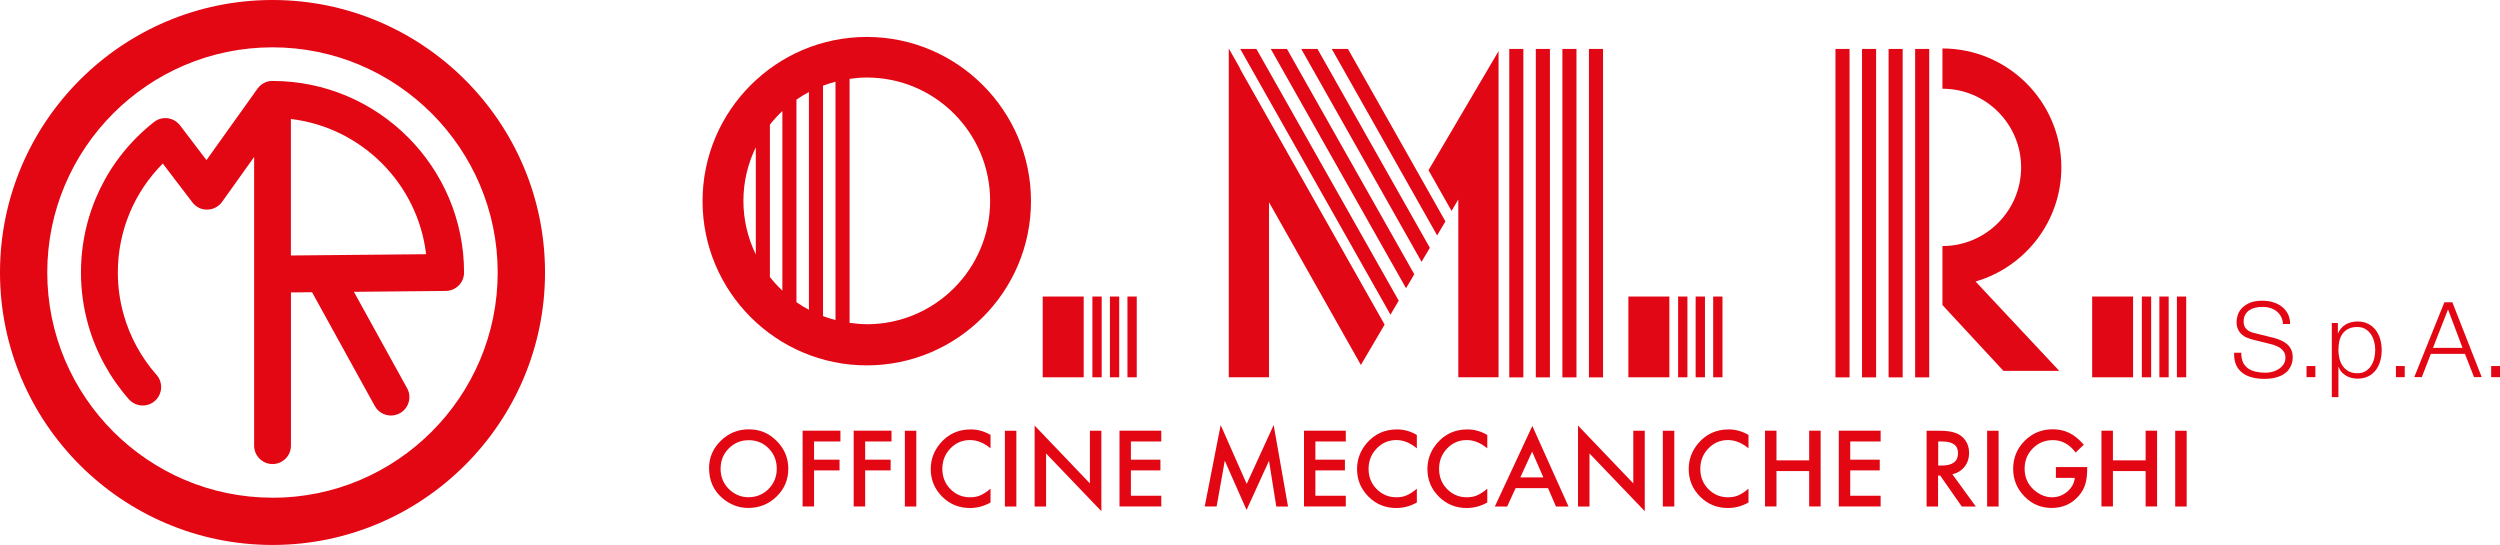 <?xml version="1.0" encoding="UTF-8"?>
<svg id="Livello_1" data-name="Livello 1" xmlns="http://www.w3.org/2000/svg" viewBox="0 0 370.86 80.85">
  <defs>
    <style>
      .cls-1 {
        fill: #e30613;
      }

      .cls-1, .cls-2 {
        stroke-width: 0px;
      }

      .cls-2 {
        fill: #e20714;
      }
    </style>
  </defs>
  <path class="cls-1" d="m40.42,12c-.88,0-1.71.43-2.22,1.15l-7.57,10.6-3.93-5.16c-.45-.58-1.1-.96-1.83-1.05-.73-.09-1.46.11-2.04.57-6.88,5.43-10.82,13.56-10.82,22.32,0,2.62.36,5.21,1.06,7.7,1.14,4.07,3.23,7.91,6.05,11.1,1,1.13,2.73,1.24,3.86.24,1.13-1,1.24-2.73.24-3.86-2.27-2.57-3.96-5.67-4.88-8.96-.57-2.01-.86-4.11-.86-6.22,0-6.13,2.4-11.89,6.67-16.17l4.39,5.76c.53.69,1.35,1.11,2.22,1.07.87-.01,1.68-.44,2.18-1.14l4.76-6.67v17.15s0,.08.01.12c0,.04-.01.08-.01.12v25.44c0,1.51,1.23,2.73,2.73,2.73s2.73-1.22,2.73-2.73v-22.73l3.13-.03,9.31,16.88c.5.9,1.43,1.41,2.4,1.41.45,0,.9-.11,1.32-.34,1.32-.73,1.8-2.39,1.07-3.71l-7.89-14.3,13.63-.13c1.5-.02,2.71-1.23,2.71-2.73,0-15.67-12.75-28.42-28.42-28.42Zm2.73,25.9v-20.25c10.48,1.25,18.82,9.58,20.06,20.06l-20.06.19Z"/>
  <path class="cls-1" d="m40.42,0C18.13,0,0,18.13,0,40.42s18.13,40.42,40.42,40.42,40.43-18.13,40.43-40.42S62.71,0,40.42,0Zm0,73.83c-18.42,0-33.41-14.99-33.41-33.41S22,7.02,40.42,7.02s33.41,14.99,33.41,33.41-14.99,33.41-33.41,33.41Z"/>
  <g>
    <path class="cls-1" d="m105.18,69.47c0-1.58.58-2.94,1.74-4.08,1.16-1.14,2.54-1.7,4.17-1.7s2.98.57,4.12,1.72c1.15,1.15,1.73,2.52,1.73,4.13s-.58,2.99-1.73,4.11c-1.16,1.13-2.56,1.7-4.2,1.7-1.45,0-2.75-.5-3.91-1.51-1.27-1.11-1.91-2.57-1.91-4.37Zm1.71.02c0,1.24.42,2.26,1.25,3.07.83.8,1.79,1.2,2.88,1.2,1.18,0,2.17-.41,2.99-1.22.81-.83,1.22-1.83,1.22-3.01s-.4-2.2-1.2-3.01c-.8-.82-1.78-1.22-2.96-1.22s-2.16.41-2.96,1.22c-.81.81-1.21,1.8-1.21,2.99Z"/>
    <path class="cls-1" d="m124.68,65.49h-3.92v2.7h3.78v1.59h-3.78v5.35h-1.7v-11.24h5.61v1.59Z"/>
    <path class="cls-1" d="m132.26,65.49h-3.92v2.7h3.78v1.59h-3.78v5.35h-1.7v-11.24h5.61v1.59Z"/>
    <path class="cls-1" d="m135.93,63.9v11.24h-1.7v-11.24h1.7Z"/>
    <path class="cls-1" d="m146.94,64.5v2.01c-.98-.82-2-1.23-3.04-1.23-1.16,0-2.13.42-2.92,1.25-.8.83-1.19,1.84-1.19,3.03s.4,2.18,1.19,2.99c.8.81,1.77,1.22,2.93,1.22.6,0,1.1-.1,1.52-.29.23-.1.47-.23.72-.39s.51-.36.79-.6v2.05c-.97.55-1.99.82-3.06.82-1.61,0-2.98-.56-4.11-1.68-1.13-1.13-1.7-2.5-1.7-4.09,0-1.43.47-2.71,1.42-3.83,1.16-1.37,2.67-2.06,4.52-2.06,1.01,0,1.99.27,2.93.82Z"/>
    <path class="cls-1" d="m150.77,63.9v11.24h-1.7v-11.24h1.7Z"/>
    <path class="cls-1" d="m153.48,75.14v-12.01l8.2,8.58v-7.81h1.7v11.93l-8.2-8.56v7.87h-1.7Z"/>
    <path class="cls-1" d="m172.27,65.49h-4.51v2.7h4.38v1.59h-4.38v3.76h4.51v1.59h-6.2v-11.24h6.2v1.59Z"/>
    <path class="cls-1" d="m178.71,75.14l2.37-12.09,3.86,8.74,4-8.74,2.13,12.09h-1.74l-1.08-6.79-3.33,7.3-3.23-7.31-1.21,6.79h-1.75Z"/>
    <path class="cls-1" d="m199.64,65.49h-4.51v2.7h4.38v1.59h-4.38v3.76h4.51v1.59h-6.2v-11.24h6.2v1.59Z"/>
    <path class="cls-1" d="m210.18,64.5v2.01c-.98-.82-1.99-1.23-3.04-1.23-1.16,0-2.13.42-2.92,1.25-.8.83-1.2,1.84-1.2,3.03s.4,2.18,1.2,2.99c.8.81,1.77,1.22,2.93,1.22.6,0,1.1-.1,1.52-.29.23-.1.47-.23.72-.39s.51-.36.79-.6v2.05c-.97.55-1.99.82-3.06.82-1.61,0-2.98-.56-4.11-1.68-1.13-1.13-1.7-2.5-1.7-4.09,0-1.43.47-2.71,1.42-3.83,1.17-1.37,2.67-2.06,4.52-2.06,1.01,0,1.99.27,2.93.82Z"/>
    <path class="cls-1" d="m220.63,64.5v2.01c-.98-.82-2-1.23-3.04-1.23-1.16,0-2.13.42-2.92,1.25-.8.83-1.19,1.84-1.19,3.03s.4,2.18,1.19,2.99c.8.81,1.77,1.22,2.93,1.22.6,0,1.1-.1,1.52-.29.23-.1.47-.23.72-.39s.51-.36.79-.6v2.05c-.97.55-1.99.82-3.06.82-1.61,0-2.98-.56-4.12-1.68-1.13-1.13-1.7-2.5-1.7-4.09,0-1.43.47-2.71,1.42-3.83,1.16-1.37,2.67-2.06,4.52-2.06,1.01,0,1.98.27,2.93.82Z"/>
    <path class="cls-1" d="m229.64,72.41h-4.81l-1.25,2.73h-1.83l5.56-11.95,5.37,11.95h-1.86l-1.18-2.73Zm-.69-1.59l-1.67-3.82-1.75,3.82h3.41Z"/>
    <path class="cls-1" d="m234.09,75.14v-12.01l8.2,8.58v-7.81h1.7v11.93l-8.2-8.56v7.87h-1.7Z"/>
    <path class="cls-1" d="m248.37,63.9v11.24h-1.7v-11.24h1.7Z"/>
    <path class="cls-1" d="m259.38,64.5v2.01c-.98-.82-2-1.23-3.04-1.23-1.16,0-2.13.42-2.92,1.25-.8.83-1.19,1.84-1.19,3.03s.4,2.18,1.19,2.99c.8.81,1.77,1.22,2.93,1.22.6,0,1.1-.1,1.52-.29.23-.1.47-.23.72-.39.25-.17.51-.36.79-.6v2.05c-.97.55-1.99.82-3.06.82-1.61,0-2.98-.56-4.11-1.68-1.13-1.13-1.7-2.5-1.7-4.09,0-1.43.47-2.71,1.42-3.83,1.16-1.37,2.67-2.06,4.52-2.06,1.01,0,1.99.27,2.93.82Z"/>
    <path class="cls-1" d="m263.53,68.29h4.85v-4.4h1.7v11.24h-1.7v-5.25h-4.85v5.25h-1.7v-11.24h1.7v4.4Z"/>
    <path class="cls-1" d="m278.98,65.49h-4.51v2.7h4.38v1.59h-4.38v3.76h4.51v1.59h-6.21v-11.24h6.21v1.59Z"/>
    <path class="cls-1" d="m289.62,70.35l3.48,4.79h-2.08l-3.21-4.6h-.31v4.6h-1.7v-11.24h1.99c1.49,0,2.56.28,3.22.84.73.62,1.09,1.44,1.09,2.46,0,.8-.23,1.48-.68,2.05-.46.57-1.06.94-1.81,1.1Zm-2.11-1.29h.54c1.61,0,2.41-.61,2.41-1.84,0-1.15-.78-1.73-2.34-1.73h-.6v3.57Z"/>
    <path class="cls-1" d="m296.48,63.9v11.24h-1.7v-11.24h1.7Z"/>
    <path class="cls-1" d="m304.97,69.29h4.65v.37c0,.84-.1,1.59-.3,2.24-.19.6-.52,1.17-.98,1.69-1.04,1.18-2.37,1.76-3.98,1.76s-2.92-.57-4.04-1.7c-1.12-1.14-1.68-2.51-1.68-4.11s.57-3.02,1.71-4.15c1.14-1.14,2.53-1.71,4.16-1.71.88,0,1.7.18,2.46.54.73.36,1.44.94,2.15,1.75l-1.21,1.16c-.92-1.23-2.05-1.84-3.37-1.84-1.19,0-2.19.41-2.99,1.23-.81.81-1.21,1.82-1.21,3.03s.45,2.28,1.35,3.09c.84.75,1.75,1.13,2.73,1.13.83,0,1.58-.28,2.25-.84.66-.57,1.04-1.25,1.11-2.04h-2.8v-1.59Z"/>
    <path class="cls-1" d="m313.44,68.29h4.85v-4.4h1.7v11.24h-1.7v-5.25h-4.85v5.25h-1.7v-11.24h1.7v4.4Z"/>
    <path class="cls-1" d="m324.38,63.9v11.24h-1.7v-11.24h1.7Z"/>
  </g>
  <g>
    <path class="cls-1" d="m332.72,53.73c.19.38.44.69.77.92.33.23.71.39,1.16.49.45.1.92.15,1.43.15.29,0,.61-.04.95-.12.34-.08.66-.22.96-.4.3-.18.54-.42.74-.7.2-.29.3-.63.3-1.04,0-.31-.07-.58-.21-.81-.14-.23-.32-.42-.54-.58-.22-.16-.47-.28-.74-.38-.27-.1-.53-.18-.79-.24l-2.47-.61c-.32-.08-.64-.19-.94-.31-.31-.12-.57-.29-.8-.5-.23-.21-.41-.46-.55-.76-.14-.3-.21-.67-.21-1.1,0-.27.05-.59.16-.95.1-.36.3-.71.58-1.03.29-.32.68-.59,1.17-.82.5-.22,1.14-.33,1.92-.33.55,0,1.07.07,1.57.22.5.15.93.36,1.31.65.37.29.67.65.9,1.08.22.43.33.93.33,1.5h-1.06c-.02-.43-.12-.8-.29-1.11s-.39-.58-.67-.79c-.27-.21-.59-.37-.95-.48-.36-.11-.73-.16-1.13-.16-.36,0-.71.04-1.05.12-.34.08-.63.2-.89.37-.25.17-.46.4-.62.68-.16.28-.23.63-.23,1.04,0,.26.04.49.13.68.09.19.21.36.37.49.16.13.33.24.54.33.2.08.42.15.65.2l2.71.67c.39.1.77.23,1.11.38.35.15.65.34.92.56.26.22.47.5.62.82.15.32.23.71.23,1.17,0,.12-.01.29-.04.5-.03.21-.09.43-.19.66-.1.23-.24.47-.42.71-.18.24-.43.45-.75.65-.32.19-.71.35-1.18.47-.47.12-1.03.18-1.68.18s-1.26-.08-1.82-.23c-.56-.15-1.04-.38-1.43-.69-.39-.31-.7-.71-.91-1.2-.21-.49-.3-1.07-.27-1.76h1.06c-.01.57.08,1.05.26,1.43Z"/>
    <path class="cls-1" d="m342.16,54.3h1.31v1.65h-1.31v-1.65Z"/>
    <path class="cls-1" d="m346.81,47.92v1.53h.03c.23-.56.6-.99,1.11-1.3.51-.31,1.1-.46,1.75-.46.61,0,1.14.11,1.59.34.45.23.83.54,1.13.93s.52.84.67,1.35c.14.51.22,1.06.22,1.63s-.07,1.11-.22,1.63c-.15.51-.37.96-.67,1.35-.3.39-.68.7-1.13.92-.45.22-.98.33-1.59.33-.29,0-.58-.04-.87-.11-.29-.07-.56-.18-.81-.33s-.47-.33-.66-.54c-.19-.22-.34-.47-.44-.76h-.03v4.48h-.98v-10.99h.9Zm5.38,2.78c-.1-.41-.25-.78-.47-1.1-.21-.32-.49-.58-.82-.79-.33-.2-.73-.3-1.2-.3-.54,0-.99.09-1.35.28-.36.19-.65.44-.87.75-.22.31-.37.67-.46,1.09-.09.42-.13.85-.13,1.31,0,.41.05.83.15,1.24.1.41.26.78.48,1.1.22.32.51.58.87.79.36.2.8.3,1.32.3.47,0,.87-.1,1.2-.3.33-.2.6-.46.82-.79.21-.32.37-.69.47-1.1.1-.41.15-.82.15-1.24s-.05-.83-.15-1.24Z"/>
    <path class="cls-1" d="m355.42,54.3h1.31v1.65h-1.31v-1.65Z"/>
    <path class="cls-1" d="m363.79,44.84l4.36,11.11h-1.14l-1.35-3.46h-5.06l-1.34,3.46h-1.12l4.47-11.11h1.18Zm1.51,6.76l-2.15-5.7-2.23,5.7h4.37Z"/>
    <path class="cls-1" d="m369.55,54.3h1.31v1.65h-1.31v-1.65Z"/>
  </g>
  <path class="cls-2" d="m305.79,24.83c0-9.73-7.92-17.64-17.64-17.64h0v5.97h0c6.44,0,11.67,5.23,11.67,11.67s-5.24,11.67-11.67,11.67h0v8.75l9.05,9.77h8.28l-12.42-13.26c7.34-2.13,12.73-8.91,12.73-16.93Z"/>
  <rect class="cls-2" x="223.89" y="7.26" width="2.09" height="48.72"/>
  <rect class="cls-2" x="227.83" y="7.26" width="2.09" height="48.72"/>
  <rect class="cls-2" x="231.77" y="7.26" width="2.09" height="48.72"/>
  <rect class="cls-2" x="235.71" y="7.26" width="2.09" height="48.72"/>
  <rect class="cls-2" x="162.05" y="43.99" width="1.38" height="11.98"/>
  <rect class="cls-2" x="164.65" y="43.99" width="1.38" height="11.98"/>
  <rect class="cls-2" x="167.25" y="43.99" width="1.38" height="11.98"/>
  <rect class="cls-2" x="272.28" y="7.26" width="2.09" height="48.72"/>
  <rect class="cls-2" x="276.22" y="7.26" width="2.09" height="48.72"/>
  <rect class="cls-2" x="280.16" y="7.26" width="2.09" height="48.72"/>
  <rect class="cls-2" x="284.1" y="7.26" width="2.09" height="48.72"/>
  <polygon class="cls-2" points="201.98 42.11 201.98 42.11 201.29 40.88 183.98 10.26 184.02 10.26 182.28 7.19 182.28 55.97 188.25 55.97 188.25 30 201.88 54.14 205.4 48.15 201.98 42.11"/>
  <polygon class="cls-2" points="211.91 25.25 215.33 31.29 216.33 29.59 216.33 55.97 222.3 55.97 222.3 7.59 211.91 25.25"/>
  <polygon class="cls-2" points="207.49 44.6 186.38 7.26 183.98 7.26 206.27 46.68 207.49 44.6"/>
  <polygon class="cls-2" points="214.42 32.84 199.96 7.26 197.56 7.26 213.19 34.92 214.42 32.84"/>
  <polygon class="cls-2" points="212.11 36.76 195.44 7.26 193.03 7.26 210.88 38.84 212.11 36.76"/>
  <polygon class="cls-2" points="209.8 40.68 190.91 7.26 188.51 7.26 208.58 42.76 209.8 40.68"/>
  <path class="cls-2" d="m128.58,5.48c-13.43,0-24.36,10.93-24.36,24.36s10.93,24.36,24.36,24.36,24.36-10.93,24.36-24.36-10.93-24.36-24.36-24.36Zm-6.49,7.23c.6-.23,1.22-.42,1.85-.59v35.36c-.63-.16-1.25-.36-1.85-.59V12.71Zm-2.09,33.25c-.64-.34-1.26-.72-1.85-1.13V14.78c.59-.41,1.21-.79,1.85-1.13v32.32Zm-9.72-16.16c0-2.86.67-5.55,1.84-7.95v15.91c-1.16-2.41-1.84-5.1-1.84-7.95Zm3.93,11.3v-22.61c.57-.72,1.19-1.39,1.85-2.02v26.64c-.67-.63-1.28-1.3-1.85-2.01Zm14.37,6.99c-.87,0-1.72-.08-2.55-.2V11.7c.83-.12,1.68-.2,2.55-.2,10.11,0,18.3,8.19,18.3,18.3s-8.19,18.3-18.3,18.3Z"/>
  <rect class="cls-2" x="154.68" y="43.99" width="6.08" height="11.98"/>
  <rect class="cls-2" x="248.94" y="43.99" width="1.38" height="11.98"/>
  <rect class="cls-2" x="251.54" y="43.99" width="1.38" height="11.98"/>
  <rect class="cls-2" x="254.14" y="43.99" width="1.38" height="11.98"/>
  <rect class="cls-2" x="241.56" y="43.99" width="6.08" height="11.98"/>
  <rect class="cls-2" x="317.73" y="43.99" width="1.38" height="11.98"/>
  <rect class="cls-2" x="320.33" y="43.99" width="1.38" height="11.98"/>
  <rect class="cls-2" x="322.93" y="43.99" width="1.38" height="11.98"/>
  <rect class="cls-2" x="310.36" y="43.99" width="6.07" height="11.98"/>
</svg>